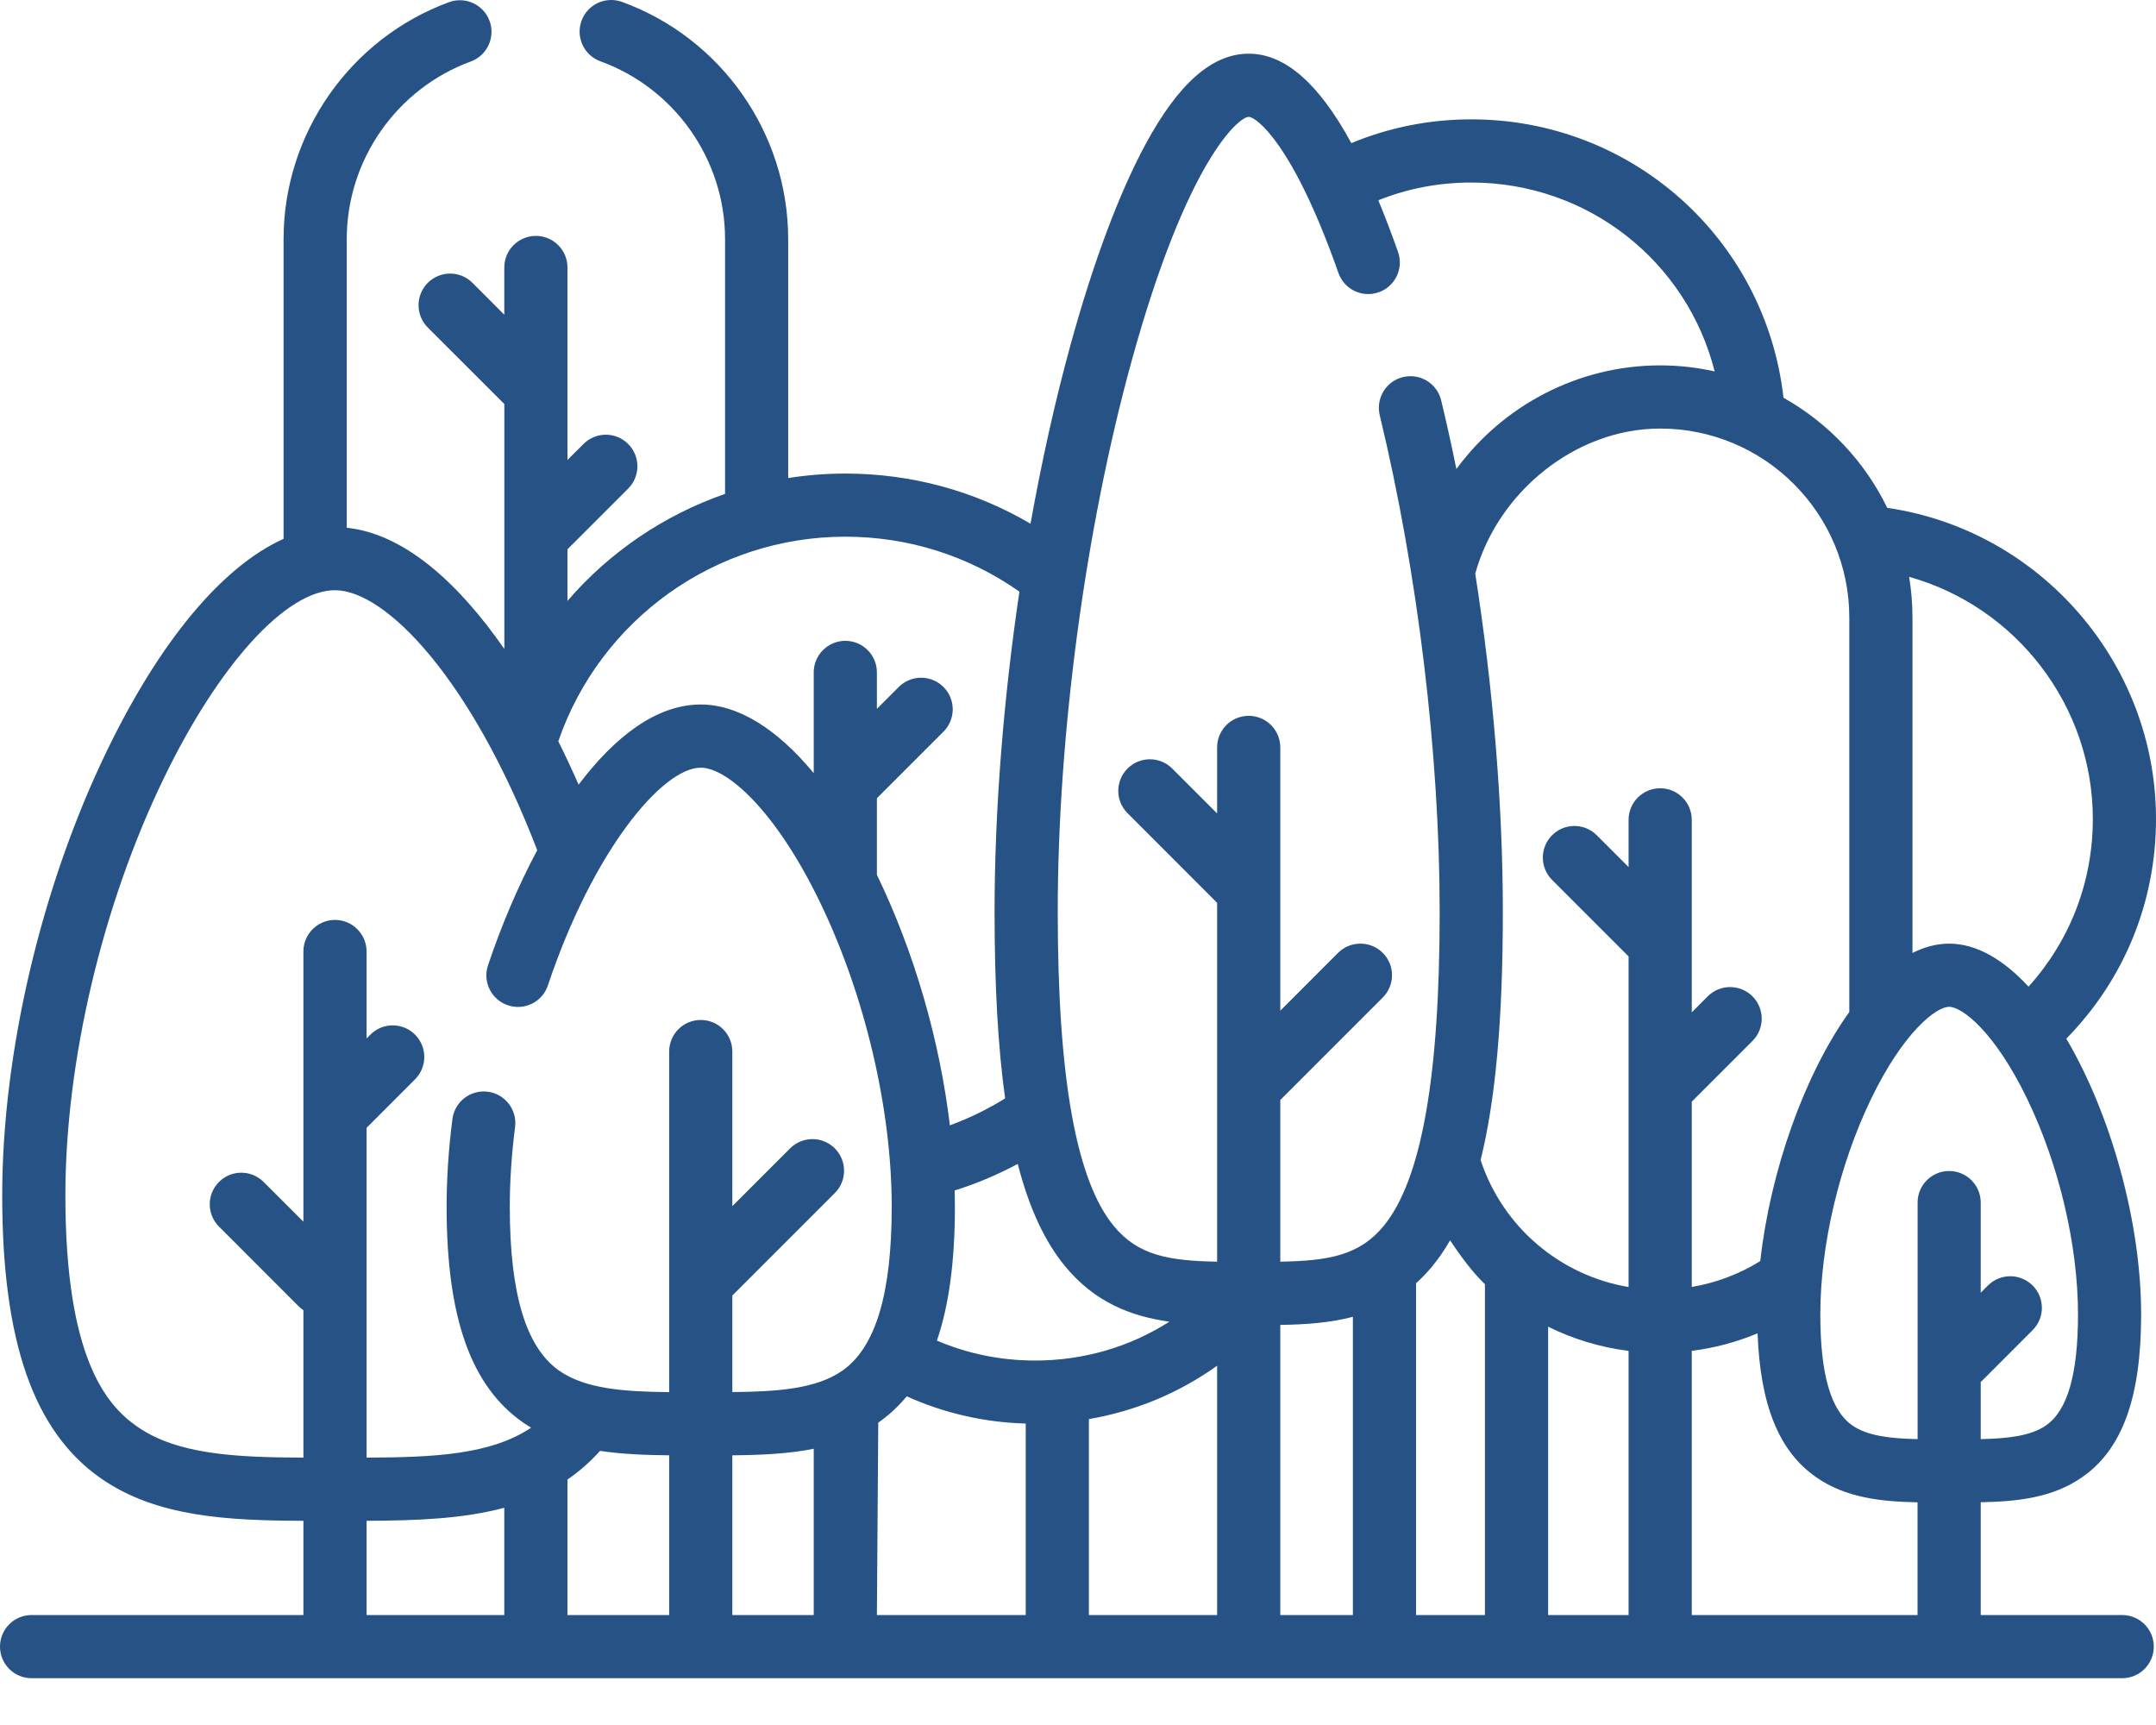 <svg width="40" height="32" viewBox="0 0 40 32" fill="none" xmlns="http://www.w3.org/2000/svg">
<path d="M39.373 29.96H36.748V27.868C37.44 27.854 38.085 27.782 38.629 27.404C39.376 26.885 39.724 25.925 39.724 24.382C39.724 22.667 39.161 20.668 38.336 19.268C39.41 18.173 40 16.734 40 15.191C40 12.308 37.859 9.835 35.014 9.421C34.596 8.56 33.92 7.846 33.089 7.378C32.753 4.429 30.276 2.214 27.296 2.214C26.523 2.214 25.776 2.363 25.071 2.655C24.466 1.542 23.837 0.996 23.167 0.996C22.488 0.996 21.86 1.549 21.247 2.687C20.76 3.591 20.281 4.872 19.863 6.392C19.575 7.437 19.326 8.56 19.119 9.715C18.081 9.105 16.907 8.785 15.683 8.785C15.324 8.785 14.97 8.813 14.623 8.868V4.436C14.623 2.473 13.384 0.705 11.539 0.035C11.235 -0.075 10.899 0.082 10.789 0.386C10.678 0.69 10.835 1.026 11.139 1.137C12.522 1.639 13.452 2.965 13.452 4.436V9.162C12.319 9.555 11.309 10.242 10.528 11.147V10.19L11.654 9.064C11.883 8.835 11.883 8.464 11.654 8.236C11.425 8.007 11.055 8.007 10.826 8.236L10.528 8.533V4.962C10.528 4.638 10.266 4.376 9.942 4.376C9.619 4.376 9.356 4.638 9.356 4.962V5.838L8.766 5.247C8.537 5.018 8.166 5.018 7.937 5.247C7.708 5.476 7.708 5.847 7.937 6.076L9.357 7.495V12.039C8.502 10.808 7.497 9.901 6.433 9.79V4.436C6.433 2.97 7.358 1.645 8.734 1.141C9.038 1.029 9.194 0.693 9.083 0.389C8.971 0.085 8.635 -0.071 8.331 0.04C6.495 0.714 5.261 2.48 5.261 4.436V9.996C4.131 10.504 2.975 11.877 1.981 13.933C0.766 16.444 0.041 19.525 0.041 22.175C0.041 24.888 0.625 26.558 1.877 27.428C2.906 28.142 4.221 28.207 5.629 28.212V29.96H0.586C0.262 29.96 0 30.222 0 30.546C0 30.87 0.262 31.132 0.586 31.132H39.373C39.696 31.132 39.959 30.87 39.959 30.546C39.959 30.222 39.696 29.96 39.373 29.96ZM11.132 26.915C11.54 26.976 11.971 26.993 12.415 26.997V29.96H10.528V27.446C10.743 27.299 10.945 27.124 11.132 26.915ZM13.587 26.997C14.114 26.992 14.623 26.971 15.097 26.876V29.96H13.587V26.997ZM19.755 23.483C20.31 24.16 20.985 24.419 21.696 24.518C20.959 24.988 20.103 25.239 19.204 25.239C18.568 25.239 17.957 25.114 17.382 24.869C17.607 24.215 17.716 23.394 17.716 22.384C17.716 22.285 17.714 22.184 17.712 22.084C18.117 21.957 18.508 21.792 18.882 21.592C19.092 22.406 19.38 23.025 19.755 23.483ZM16.294 26.391C16.491 26.254 16.667 26.091 16.822 25.903C17.519 26.216 18.26 26.386 19.03 26.408V29.96H16.269L16.294 26.391ZM20.202 26.325C21.063 26.178 21.872 25.842 22.581 25.335V29.96H20.202V26.325ZM23.753 24.578C24.21 24.571 24.666 24.542 25.1 24.428V29.96H23.753V24.578ZM27.55 23.823V29.96H26.272V23.806C26.377 23.71 26.48 23.604 26.579 23.483C26.695 23.341 26.803 23.183 26.903 23.009C27.092 23.293 27.308 23.59 27.55 23.823ZM28.722 24.611C29.185 24.84 29.688 24.994 30.215 25.06V29.96H28.722V24.611ZM31.387 25.059C31.808 25.007 32.218 24.897 32.608 24.734C32.658 26.072 33.007 26.926 33.696 27.404C34.239 27.782 34.886 27.856 35.576 27.869V29.96H31.387V25.059H31.387ZM37.96 26.442C37.678 26.638 37.252 26.686 36.748 26.697V25.635C36.759 25.625 36.77 25.616 36.781 25.606L37.711 24.675C37.94 24.447 37.94 24.076 37.711 23.847C37.482 23.618 37.111 23.618 36.882 23.847L36.748 23.981V22.308C36.748 21.985 36.486 21.723 36.162 21.723C35.839 21.723 35.577 21.985 35.577 22.308V26.697C35.072 26.686 34.647 26.638 34.365 26.442C33.966 26.165 33.772 25.491 33.772 24.382C33.772 23.099 34.125 21.604 34.715 20.383C35.317 19.14 35.922 18.677 36.162 18.677C36.403 18.677 37.008 19.14 37.609 20.383C38.2 21.604 38.553 23.099 38.553 24.382C38.553 25.491 38.359 26.165 37.96 26.442ZM38.828 15.191C38.828 16.357 38.406 17.448 37.635 18.303C37.175 17.805 36.673 17.505 36.162 17.505C35.933 17.505 35.705 17.566 35.482 17.678V11.459C35.482 11.201 35.46 10.948 35.42 10.701C37.4 11.254 38.828 13.086 38.828 15.191ZM27.37 10.641C27.789 9.128 29.229 7.95 30.801 7.95C32.736 7.95 34.31 9.524 34.31 11.459V18.773C33.479 19.932 32.846 21.715 32.658 23.394C32.655 23.396 32.652 23.397 32.649 23.399C32.263 23.639 31.834 23.798 31.387 23.874V20.437L32.513 19.311C32.742 19.082 32.742 18.711 32.513 18.482C32.284 18.254 31.913 18.254 31.684 18.482L31.387 18.78V15.209C31.387 14.885 31.125 14.623 30.801 14.623C30.477 14.623 30.215 14.885 30.215 15.209V16.085L29.624 15.494C29.395 15.265 29.024 15.265 28.796 15.494C28.567 15.723 28.567 16.094 28.795 16.322L30.215 17.742V23.875C28.953 23.663 27.889 22.774 27.473 21.531C27.472 21.528 27.47 21.526 27.469 21.522C27.75 20.389 27.882 18.885 27.882 16.917C27.882 14.933 27.701 12.757 27.37 10.641ZM23.167 2.168C23.304 2.168 23.987 2.659 24.832 5.064C24.939 5.369 25.273 5.529 25.579 5.422C25.884 5.315 26.045 4.98 25.938 4.675C25.816 4.33 25.694 4.011 25.572 3.715C26.119 3.496 26.698 3.386 27.296 3.386C29.463 3.386 31.297 4.851 31.812 6.89C31.486 6.817 31.148 6.778 30.801 6.778C29.279 6.778 27.885 7.522 27.02 8.701C26.932 8.269 26.838 7.844 26.738 7.427C26.662 7.112 26.345 6.919 26.03 6.995C25.716 7.07 25.523 7.387 25.598 7.702C26.305 10.631 26.71 13.99 26.71 16.917C26.71 19.983 26.371 21.888 25.672 22.741C25.223 23.289 24.65 23.389 23.753 23.405V20.406L25.654 18.505C25.883 18.276 25.883 17.905 25.654 17.676C25.425 17.448 25.054 17.448 24.825 17.676L23.753 18.749V13.865C23.753 13.542 23.491 13.279 23.167 13.279C22.843 13.279 22.581 13.542 22.581 13.865V15.09L21.748 14.257C21.519 14.028 21.148 14.028 20.919 14.257C20.69 14.486 20.69 14.857 20.919 15.085L22.579 16.746C22.58 16.746 22.581 16.747 22.581 16.747V23.405C21.684 23.389 21.111 23.289 20.662 22.741C19.963 21.888 19.624 19.983 19.624 16.917C19.624 13.635 20.136 9.817 20.993 6.703C22.019 2.975 22.983 2.168 23.167 2.168ZM15.683 9.956C16.852 9.956 17.964 10.309 18.913 10.975C18.616 12.98 18.452 15.034 18.452 16.917C18.452 18.283 18.515 19.426 18.648 20.376C18.323 20.578 17.98 20.745 17.623 20.876C17.434 19.297 16.964 17.666 16.269 16.228V14.808L17.504 13.573C17.733 13.344 17.733 12.973 17.504 12.744C17.275 12.515 16.904 12.515 16.675 12.744L16.269 13.15V12.474C16.269 12.15 16.007 11.888 15.683 11.888C15.36 11.888 15.097 12.15 15.097 12.474V14.343C14.415 13.517 13.691 13.069 13.001 13.069C12.172 13.069 11.398 13.677 10.735 14.556C10.616 14.285 10.49 14.016 10.358 13.751C11.141 11.481 13.28 9.956 15.683 9.956ZM2.546 26.465C1.974 26.068 1.213 25.191 1.213 22.175C1.213 19.693 1.895 16.803 3.036 14.443C4.062 12.321 5.31 10.949 6.215 10.949C7.161 10.949 8.752 12.606 9.967 15.772C9.6 16.459 9.29 17.202 9.054 17.908C8.951 18.215 9.117 18.547 9.424 18.649C9.731 18.752 10.063 18.587 10.165 18.28C11 15.785 12.287 14.241 13.001 14.241C13.485 14.241 14.384 15.022 15.213 16.736C16.047 18.46 16.544 20.572 16.544 22.384C16.544 24.003 16.244 24.999 15.625 25.429C15.14 25.766 14.424 25.816 13.587 25.824V24.033L15.488 22.132C15.717 21.903 15.717 21.532 15.488 21.303C15.259 21.074 14.888 21.074 14.659 21.303L13.587 22.375V19.507C13.587 19.183 13.325 18.921 13.001 18.921C12.678 18.921 12.415 19.183 12.415 19.507V25.825C11.578 25.817 10.863 25.766 10.377 25.429C9.759 24.999 9.458 24.003 9.458 22.384C9.458 21.91 9.491 21.414 9.556 20.908C9.598 20.588 9.371 20.294 9.05 20.252C8.729 20.211 8.436 20.437 8.394 20.758C8.322 21.313 8.286 21.86 8.286 22.384C8.286 24.444 8.738 25.717 9.708 26.391C9.756 26.424 9.805 26.455 9.854 26.484C9.108 26.985 8.061 27.035 6.801 27.04V20.922L7.7 20.022C7.929 19.793 7.929 19.422 7.7 19.193C7.472 18.964 7.101 18.964 6.872 19.193L6.801 19.264V17.651C6.801 17.328 6.538 17.065 6.215 17.065C5.891 17.065 5.629 17.328 5.629 17.651V22.663L4.891 21.926C4.662 21.697 4.291 21.697 4.063 21.926C3.834 22.155 3.834 22.526 4.063 22.754L5.546 24.238C5.572 24.264 5.6 24.286 5.629 24.306V27.04C4.373 27.035 3.292 26.984 2.546 26.465ZM6.801 28.212C7.705 28.208 8.577 28.179 9.356 27.97V29.96H6.801V28.212Z" fill="#265285"/>
</svg>
